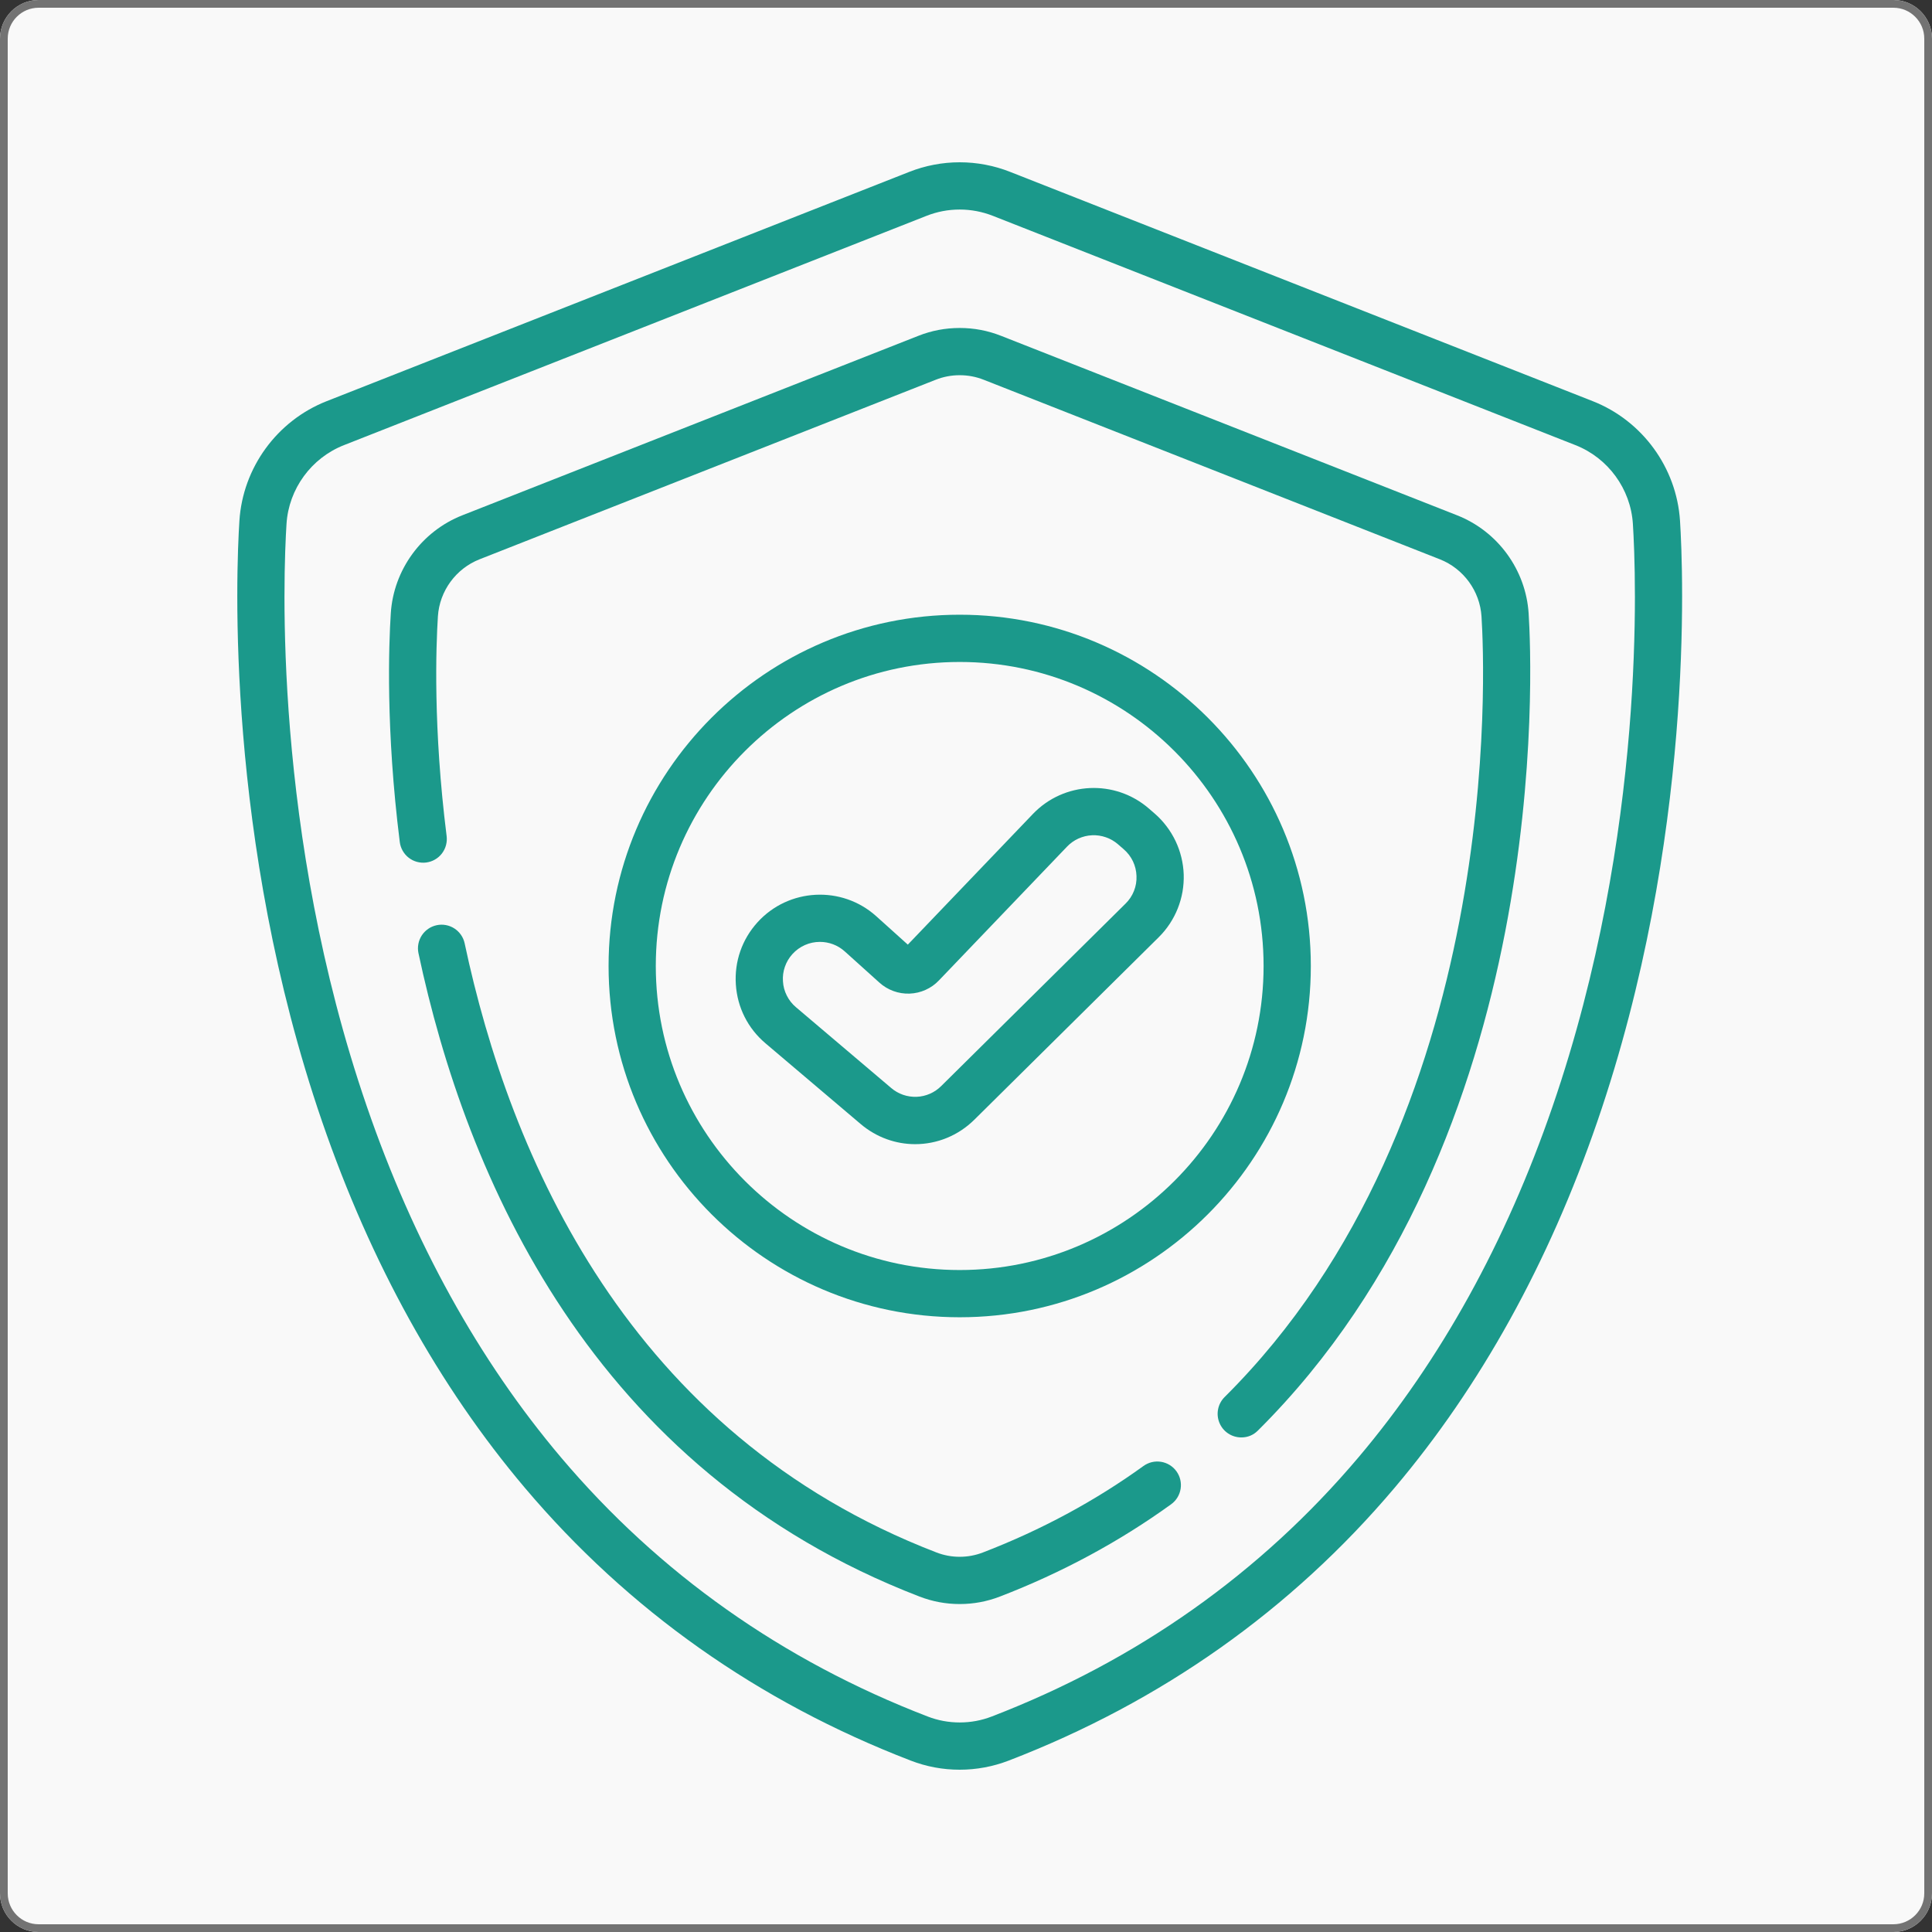 <svg xmlns="http://www.w3.org/2000/svg" xmlns:xlink="http://www.w3.org/1999/xlink" width="500" zoomAndPan="magnify" viewBox="0 0 375 375" height="500" preserveAspectRatio="xMidYMid meet" version="1.0"><rect x="0" y="0" width="375" height="375" fill="#333333" stroke="none"/><defs><clipPath id="0f7a8ed594"><path d="M 7.5 0 L 367.5 0 C 371.641 0 375 3.359 375 7.5 L 375 367.5 C 375 371.641 371.641 375 367.5 375 L 7.5 375 C 3.359 375 0 371.641 0 367.5 L 0 7.5 C 0 3.359 3.359 0 7.5 0 Z M 7.5 0 " clip-rule="nonzero"/></clipPath><clipPath id="ff85740e0c"><path d="M 46 31.5 L 327 31.5 L 327 343.5 L 46 343.5 Z M 46 31.5 " clip-rule="nonzero"/></clipPath></defs><g clip-path="url(#0f7a8ed594)"><rect x="-37.5" width="450" fill="#f9f9f9" y="-37.5" height="450" fill-opacity="1"/><path stroke-linecap="butt" transform="matrix(0.75, 0, 0, 0.75, 0, 0)" fill="none" stroke-linejoin="miter" d="M 10 0 L 490 0 C 495.521 0 500 4.479 500 10 L 500 490 C 500 495.521 495.521 500 490 500 L 10 500 C 4.479 500 -0 495.521 -0 490 L -0 10 C -0 4.479 4.479 0 10 0 Z M 10 0 " stroke="#737373" stroke-width="4" stroke-opacity="1" stroke-miterlimit="4"/></g><g clip-path="url(#ff85740e0c)"><path fill="#1b998b" d="M 326.09 101.09 C 325.43 90.773 318.781 81.656 309.152 77.867 L 196.09 33.371 C 194.527 32.754 192.922 32.285 191.273 31.973 C 189.621 31.656 187.957 31.5 186.277 31.5 C 184.598 31.5 182.934 31.656 181.281 31.973 C 179.633 32.285 178.027 32.754 176.465 33.371 L 63.406 77.867 C 53.773 81.656 47.125 90.773 46.469 101.09 C 45.84 110.938 43.664 162.859 62.523 217.711 C 71.957 245.152 85.195 269.062 101.871 288.781 C 121.934 312.508 147.133 330.32 176.77 341.73 C 179.828 342.91 183 343.5 186.277 343.5 C 189.5 343.5 192.723 342.91 195.789 341.73 C 225.426 330.32 250.625 312.508 270.688 288.781 C 287.359 269.062 300.598 245.152 310.031 217.711 C 328.895 162.859 326.715 110.938 326.09 101.09 Z M 301.363 214.73 C 292.301 241.086 279.625 264.012 263.688 282.859 C 244.633 305.395 220.68 322.324 192.496 333.172 C 190.496 333.945 188.422 334.328 186.277 334.328 C 184.133 334.328 182.059 333.945 180.059 333.172 C 151.875 322.324 127.922 305.395 108.867 282.859 C 92.93 264.012 80.254 241.09 71.191 214.73 C 52.898 161.527 55.004 111.219 55.613 101.672 C 56.047 94.891 60.422 88.895 66.762 86.402 L 179.82 41.902 C 181.895 41.082 184.047 40.672 186.277 40.672 C 188.465 40.672 190.652 41.082 192.734 41.902 L 305.797 86.402 C 312.133 88.895 316.508 94.891 316.941 101.672 C 317.551 111.219 319.656 161.527 301.363 214.73 Z M 301.363 214.73 " fill-opacity="1" fill-rule="nonzero"/></g><path fill="#1b998b" d="M 282.82 100.02 L 194.324 65.191 C 191.738 64.168 189.059 63.66 186.277 63.66 C 183.5 63.66 180.816 64.168 178.234 65.191 L 89.734 100.02 C 81.84 103.129 76.387 110.602 75.852 119.059 C 75.461 125.141 74.859 141.641 77.594 163.41 C 77.629 163.711 77.691 164.004 77.789 164.293 C 77.883 164.578 78.004 164.855 78.152 165.117 C 78.301 165.379 78.473 165.625 78.668 165.855 C 78.867 166.086 79.082 166.293 79.32 166.477 C 79.559 166.664 79.812 166.824 80.082 166.961 C 80.352 167.098 80.633 167.203 80.926 167.285 C 81.215 167.363 81.512 167.414 81.812 167.438 C 82.113 167.461 82.414 167.453 82.715 167.414 C 83.016 167.375 83.309 167.309 83.594 167.215 C 83.879 167.117 84.156 166.996 84.418 166.844 C 84.68 166.695 84.922 166.52 85.152 166.324 C 85.379 166.125 85.586 165.906 85.77 165.668 C 85.953 165.426 86.113 165.172 86.246 164.902 C 86.383 164.633 86.488 164.352 86.566 164.059 C 86.645 163.766 86.695 163.469 86.715 163.168 C 86.734 162.867 86.727 162.566 86.688 162.266 C 84.051 141.273 84.629 125.465 84.996 119.645 C 85.309 114.719 88.488 110.363 93.094 108.555 L 181.59 73.723 C 183.094 73.125 184.66 72.828 186.277 72.828 C 187.898 72.828 189.461 73.125 190.969 73.723 L 279.465 108.555 C 284.066 110.363 287.246 114.719 287.559 119.645 C 288.188 129.457 292.098 217.105 237.695 271.168 C 237.375 271.488 237.105 271.848 236.891 272.246 C 236.676 272.645 236.523 273.07 236.434 273.512 C 236.344 273.957 236.32 274.406 236.363 274.859 C 236.41 275.312 236.516 275.746 236.691 276.168 C 236.863 276.586 237.094 276.973 237.379 277.324 C 237.668 277.676 238 277.977 238.379 278.23 C 238.754 278.48 239.16 278.676 239.598 278.805 C 240.031 278.938 240.473 279.004 240.93 279.004 C 242.188 279.004 243.266 278.559 244.156 277.672 C 301.43 220.758 297.359 129.301 296.707 119.059 C 296.164 110.602 290.719 103.129 282.82 100.02 Z M 221.949 284.547 C 212.539 291.348 202.051 296.996 190.789 301.332 C 189.336 301.891 187.832 302.172 186.277 302.172 C 184.723 302.172 183.219 301.891 181.766 301.332 C 121.93 278.297 98.934 224.305 90.18 183.062 C 90.113 182.773 90.023 182.488 89.902 182.215 C 89.781 181.941 89.637 181.684 89.465 181.438 C 89.293 181.195 89.102 180.969 88.883 180.762 C 88.668 180.555 88.434 180.367 88.184 180.207 C 87.934 180.047 87.668 179.91 87.391 179.801 C 87.113 179.691 86.824 179.609 86.531 179.555 C 86.238 179.5 85.941 179.477 85.645 179.48 C 85.344 179.484 85.051 179.52 84.758 179.582 C 84.465 179.645 84.18 179.734 83.906 179.852 C 83.633 179.969 83.371 180.109 83.125 180.281 C 82.879 180.449 82.648 180.641 82.441 180.852 C 82.23 181.066 82.043 181.297 81.879 181.547 C 81.715 181.797 81.578 182.059 81.465 182.336 C 81.352 182.613 81.266 182.898 81.211 183.191 C 81.152 183.484 81.125 183.781 81.125 184.082 C 81.125 184.379 81.156 184.676 81.215 184.969 C 90.441 228.426 114.805 285.379 178.477 309.891 C 180.988 310.859 183.586 311.344 186.277 311.344 C 188.969 311.344 191.57 310.859 194.082 309.891 C 206.082 305.27 217.262 299.242 227.316 291.977 C 229.367 290.496 229.828 287.633 228.348 285.578 C 228.172 285.332 227.973 285.109 227.754 284.902 C 227.531 284.699 227.293 284.52 227.039 284.359 C 226.781 284.203 226.512 284.07 226.23 283.965 C 225.949 283.859 225.66 283.785 225.363 283.738 C 225.066 283.688 224.766 283.672 224.465 283.68 C 224.164 283.691 223.867 283.734 223.574 283.801 C 223.281 283.871 223 283.969 222.727 284.094 C 222.453 284.219 222.191 284.371 221.949 284.547 Z M 221.949 284.547 " fill-opacity="1" fill-rule="nonzero"/><path fill="#1b998b" d="M 186.277 119.316 C 148.699 119.316 118.125 149.902 118.125 187.5 C 118.125 225.098 148.699 255.68 186.277 255.68 C 223.855 255.68 254.43 225.098 254.43 187.5 C 254.43 149.906 223.855 119.316 186.277 119.316 Z M 186.277 246.512 C 153.754 246.512 127.289 220.039 127.289 187.5 C 127.289 154.961 153.754 128.488 186.277 128.488 C 218.805 128.488 245.262 154.961 245.262 187.5 C 245.262 220.039 218.805 246.512 186.277 246.512 Z M 186.277 246.512 " fill-opacity="1" fill-rule="nonzero"/><path fill="#1b998b" d="M 229.758 169.742 C 229.719 168.613 229.566 167.504 229.297 166.406 C 229.031 165.312 228.656 164.258 228.172 163.238 C 227.684 162.223 227.102 161.262 226.418 160.367 C 225.738 159.469 224.973 158.648 224.121 157.91 L 223.008 156.945 C 216.414 151.23 206.516 151.688 200.48 157.996 L 176.207 183.352 L 170.09 177.848 C 163.402 171.824 153.051 172.359 147.016 179.035 C 144.02 182.352 142.531 186.637 142.828 191.098 C 143.121 195.555 145.16 199.605 148.57 202.496 L 167.051 218.168 C 170.141 220.789 173.895 222.082 177.637 222.082 C 181.793 222.082 185.938 220.484 189.133 217.32 L 224.91 181.914 C 225.711 181.121 226.422 180.254 227.043 179.312 C 227.664 178.371 228.184 177.379 228.602 176.332 C 229.016 175.285 229.324 174.207 229.52 173.098 C 229.711 171.984 229.793 170.867 229.758 169.742 Z M 218.465 175.395 L 182.688 210.801 C 182.371 211.117 182.031 211.402 181.66 211.652 C 181.293 211.906 180.902 212.121 180.496 212.297 C 180.086 212.477 179.664 212.617 179.227 212.715 C 178.793 212.816 178.352 212.875 177.906 212.891 C 177.461 212.906 177.016 212.883 176.574 212.816 C 176.133 212.75 175.703 212.645 175.281 212.5 C 174.859 212.352 174.453 212.168 174.066 211.945 C 173.68 211.723 173.316 211.469 172.977 211.176 L 154.496 195.5 C 153.754 194.875 153.16 194.125 152.723 193.254 C 152.281 192.383 152.031 191.461 151.973 190.488 C 151.902 189.516 152.027 188.57 152.348 187.648 C 152.668 186.727 153.156 185.906 153.812 185.184 C 154.496 184.43 155.301 183.848 156.23 183.434 C 157.16 183.023 158.137 182.82 159.152 182.82 C 160.867 182.82 162.59 183.43 163.961 184.664 L 170.676 190.711 C 171.074 191.07 171.5 191.391 171.961 191.668 C 172.422 191.945 172.902 192.176 173.406 192.359 C 173.91 192.547 174.43 192.68 174.957 192.762 C 175.488 192.848 176.023 192.879 176.559 192.859 C 177.094 192.84 177.625 192.766 178.148 192.645 C 178.672 192.52 179.176 192.348 179.664 192.129 C 180.156 191.906 180.617 191.641 181.055 191.332 C 181.492 191.02 181.898 190.668 182.266 190.277 L 207.102 164.34 C 207.414 164.008 207.762 163.711 208.133 163.445 C 208.504 163.18 208.898 162.953 209.316 162.762 C 209.734 162.574 210.164 162.426 210.609 162.316 C 211.051 162.211 211.504 162.145 211.961 162.125 C 212.418 162.102 212.871 162.125 213.324 162.191 C 213.777 162.258 214.219 162.363 214.648 162.516 C 215.082 162.664 215.496 162.852 215.891 163.082 C 216.289 163.312 216.66 163.574 217.004 163.875 L 218.117 164.844 C 219.648 166.168 220.527 168.016 220.594 170.043 C 220.633 171.047 220.469 172.012 220.098 172.945 C 219.727 173.875 219.184 174.691 218.465 175.395 Z M 218.465 175.395 " fill-opacity="1" fill-rule="nonzero"/></svg>
